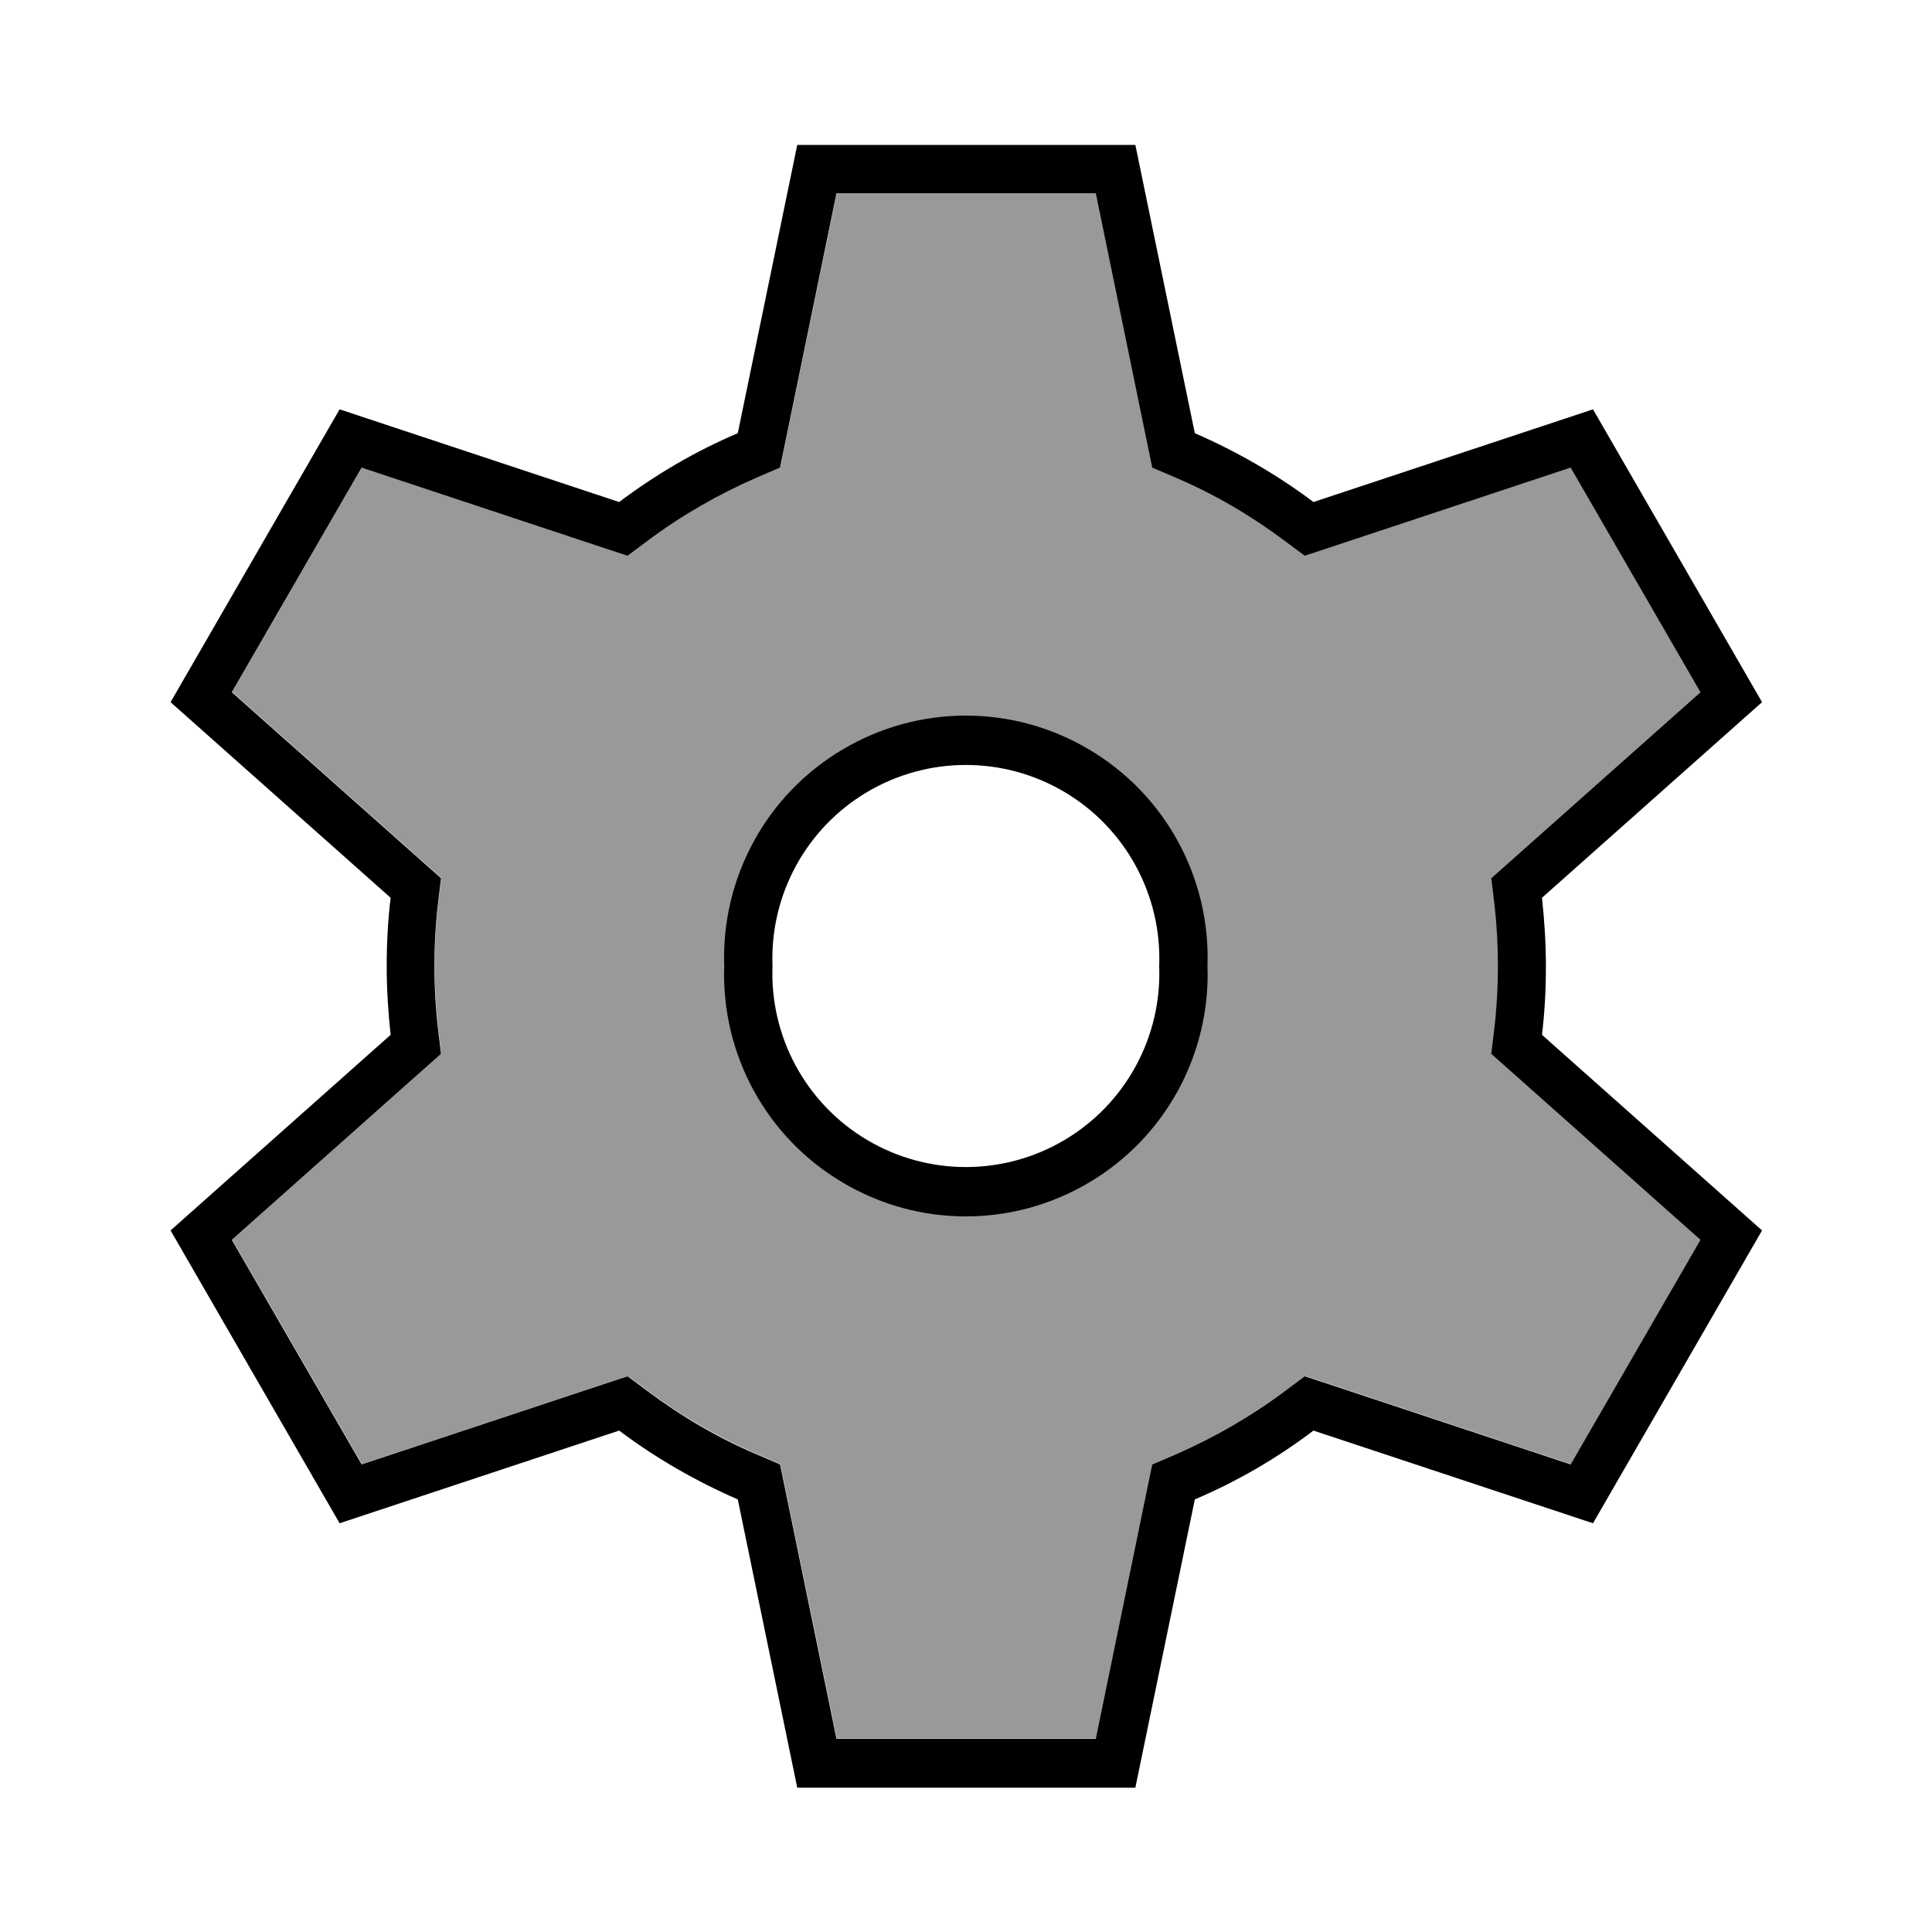 <svg xmlns="http://www.w3.org/2000/svg" viewBox="0 0 640 640"><!--! Font Awesome Pro 7.1.0 by @fontawesome - https://fontawesome.com License - https://fontawesome.com/license (Commercial License) Copyright 2025 Fonticons, Inc. --><path opacity=".4" fill="currentColor" d="M76.9 229.2L140 285.3L146.2 290.8L145.2 299.1C144.4 305.9 144 312.9 144 319.9C144 326.9 144.4 333.9 145.2 340.7L146.2 349L140 354.5L76.9 410.6L119.9 485L200.1 458.4L208 455.8L214.7 460.8C225.8 469.1 237.9 476.1 250.8 481.7L258.5 485L260.2 493.2L277.2 575.9L363.1 575.9L380.1 493.2L381.8 485L389.5 481.7C402.4 476.2 414.5 469.1 425.6 460.8L432.3 455.8L440.2 458.4L520.4 485L563.4 410.6L500.3 354.5L494.1 349L495.1 340.7C495.9 333.9 496.3 326.9 496.3 319.9C496.3 312.9 495.9 305.9 495.1 299.1L494.1 290.8L500.3 285.3L563.4 229.2L520.4 154.8L440.2 181.4L432.3 184L425.6 179C414.5 170.7 402.4 163.7 389.5 158.1L381.8 154.8L380.1 146.6L363.1 63.9L277.2 63.9L260.2 146.6L258.5 154.8L250.8 158.1C237.9 163.6 225.8 170.7 214.7 179L208 184L200.1 181.4L119.9 154.8L76.9 229.2zM399.9 320C399.9 364.2 364.1 400 320 400C275.8 400 240 364.2 240 320C240 275.8 275.8 240.1 320 240.1C364.1 240.1 399.9 275.8 399.9 320z"/><path fill="currentColor" d="M250.7 158.2L258.4 154.9L260.1 146.7L277.1 64L363 64L380 146.7L381.7 154.9L389.4 158.2C402.3 163.7 414.4 170.8 425.5 179.1L432.2 184.1L440.1 181.5L520.3 154.9L563.3 229.3L500.2 285.4L494 290.9L495 299.2C495.8 306 496.2 313 496.2 320C496.2 327 495.8 334 495 340.8L494 349.1L500.2 354.6L563.3 410.7L520.3 485.1L440.1 458.5L432.2 455.9L425.5 460.9C414.4 469.2 402.3 476.2 389.4 481.8L381.7 485.1L380 493.3L363 576L277.1 576L260.1 493.3L258.4 485.1L250.7 481.8C237.8 476.3 225.7 469.2 214.6 460.9L207.9 455.9L200 458.5L119.8 485.1L76.8 410.7L139.9 354.6L146.1 349.1L145.1 340.8C144.3 334 143.9 327 143.9 320C143.9 313 144.3 306 145.1 299.2L146.1 290.9L139.9 285.4L76.8 229.3L119.8 154.9L200 181.5L207.9 184.1L214.6 179.1C225.7 170.8 237.8 163.8 250.7 158.2zM376.1 48L264.1 48L244.4 143.5C230.3 149.5 217.2 157.2 205.1 166.3L112.5 135.6L56.5 232.6L129.4 297.4C128.5 304.8 128.1 312.4 128.1 320.1C128.1 327.8 128.6 335.4 129.4 342.8L56.5 407.6L112.5 504.6L205.1 473.9C217.2 483 230.4 490.6 244.4 496.7L264.1 592.2L376.1 592.2L395.8 496.7C409.9 490.7 423.1 483 435.1 473.9L527.7 504.6L583.7 407.6L510.8 342.8C511.7 335.4 512.1 327.8 512.1 320.1C512.1 312.4 511.6 304.8 510.8 297.4L583.7 232.6L527.7 135.6L435.1 166.3C423 157.2 409.8 149.6 395.8 143.5L376.1 48zM255.9 320C255 296.5 267 274.4 287.2 262.4C307.4 250.4 332.5 250.4 352.7 262.4C372.9 274.4 384.9 296.5 384 320C384.9 343.5 372.9 365.6 352.7 377.6C332.5 389.6 307.4 389.6 287.2 377.6C267 365.6 255 343.5 255.9 320zM400 320C401 290.7 386 263.2 360.8 248.3C335.6 233.3 304.3 233.3 279.1 248.3C253.9 263.2 238.9 290.7 239.9 320C238.9 349.3 253.9 376.8 279.1 391.7C304.3 406.7 335.6 406.7 360.8 391.7C386 376.8 401 349.3 400 320z"/></svg>